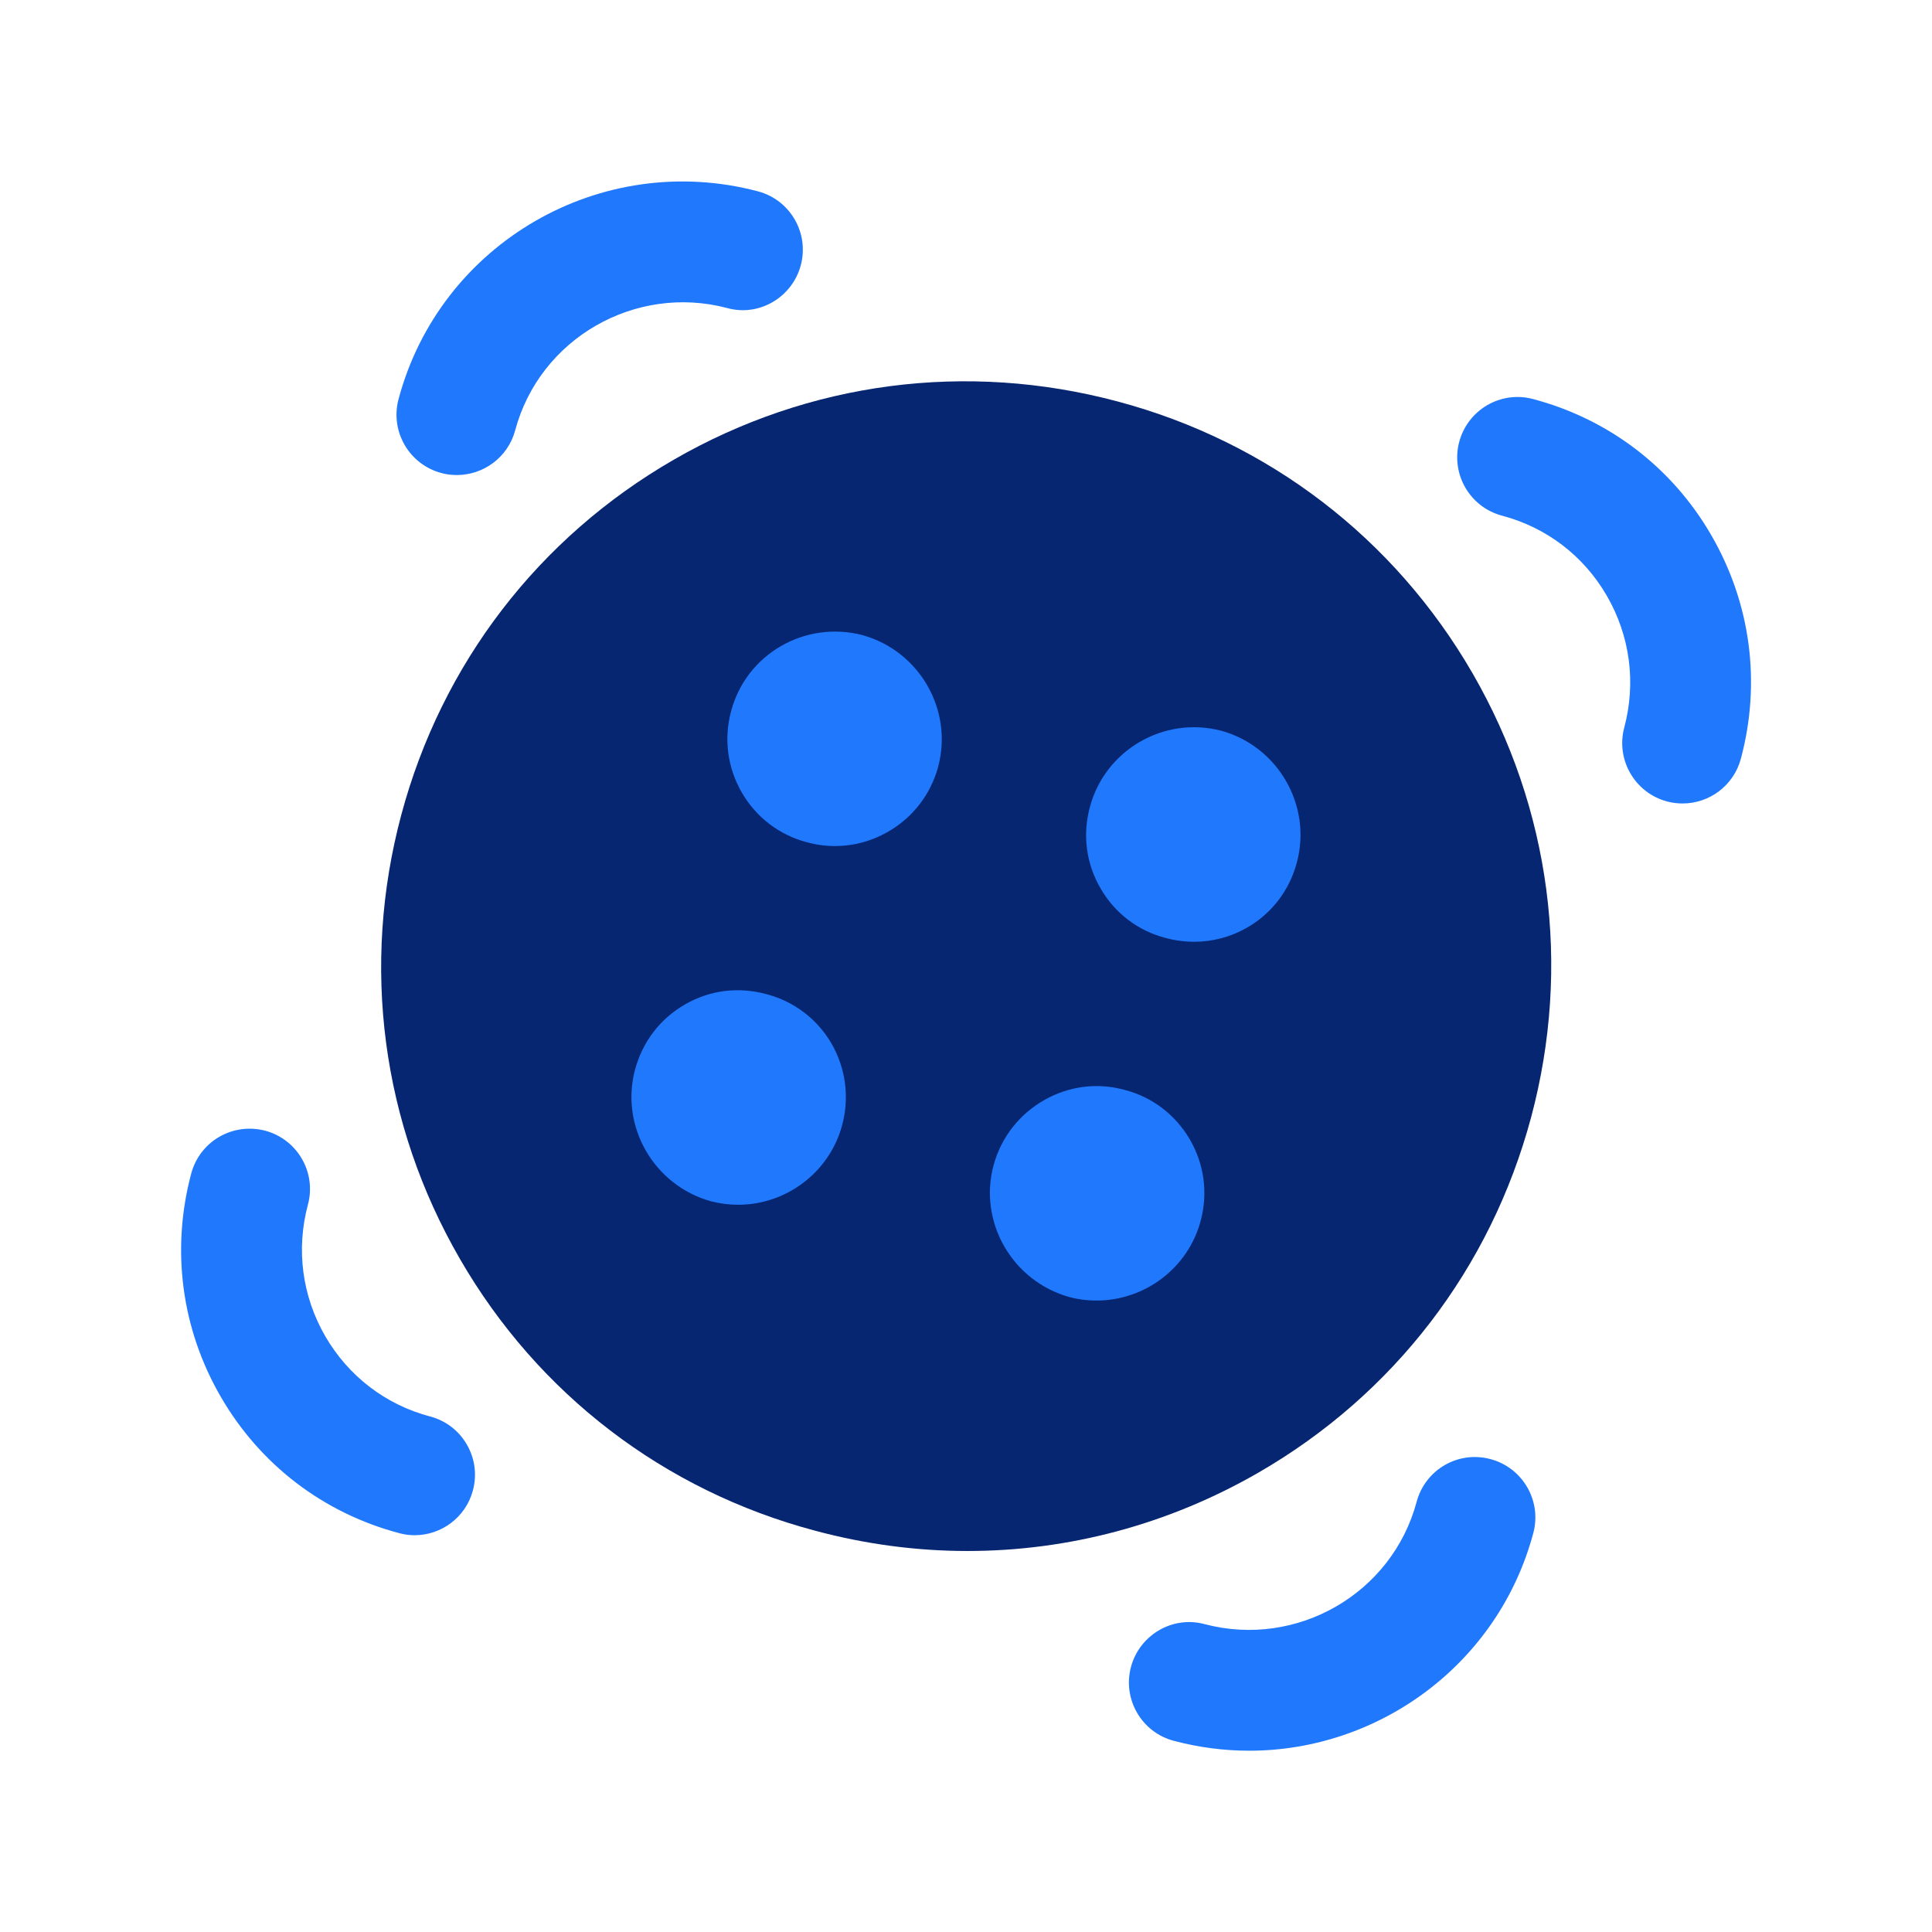<svg width="24" height="24" viewBox="0 0 24 24" fill="none" xmlns="http://www.w3.org/2000/svg">
<path fill-rule="evenodd" clip-rule="evenodd" d="M13.883 4.987C12.008 4.486 10.05 4.741 8.369 5.711C6.688 6.681 5.487 8.247 4.985 10.122C4.483 11.999 4.741 13.959 5.714 15.64C6.684 17.318 8.251 18.516 10.122 19.014C10.75 19.183 11.386 19.267 12.019 19.267C13.276 19.267 14.517 18.937 15.635 18.292C17.315 17.322 18.517 15.756 19.02 13.88C19.522 12.003 19.263 10.043 18.291 8.361C17.32 6.684 15.755 5.486 13.883 4.987Z" fill="#072671"/>
<path fill-rule="evenodd" clip-rule="evenodd" d="M18.517 18.126C18.111 18.017 17.705 18.258 17.598 18.656C17.292 19.798 16.11 20.477 14.966 20.176C14.567 20.067 14.156 20.309 14.049 20.708C13.943 21.108 14.181 21.519 14.581 21.625C14.894 21.708 15.208 21.748 15.518 21.748C17.131 21.748 18.612 20.671 19.047 19.045C19.155 18.645 18.916 18.233 18.517 18.126Z" fill="#2078FD"/>
<path fill-rule="evenodd" clip-rule="evenodd" d="M5.343 17.596C4.79 17.45 4.328 17.095 4.041 16.6C3.753 16.102 3.676 15.522 3.825 14.965C3.933 14.565 3.695 14.154 3.295 14.046C2.888 13.941 2.484 14.178 2.376 14.576C2.123 15.521 2.253 16.507 2.743 17.352C3.231 18.195 4.018 18.796 4.958 19.045C5.023 19.063 5.087 19.071 5.151 19.071C5.483 19.071 5.786 18.849 5.875 18.513C5.982 18.113 5.743 17.701 5.343 17.596Z" fill="#2078FD"/>
<path fill-rule="evenodd" clip-rule="evenodd" d="M21.258 6.648C20.771 5.806 19.984 5.206 19.044 4.957C18.644 4.85 18.234 5.089 18.127 5.489C18.021 5.889 18.259 6.3 18.659 6.406C19.212 6.552 19.674 6.906 19.96 7.4C20.249 7.898 20.326 8.48 20.177 9.038C20.071 9.438 20.308 9.848 20.708 9.956C20.773 9.973 20.838 9.981 20.902 9.981C21.234 9.981 21.536 9.76 21.626 9.424C21.879 8.479 21.748 7.494 21.258 6.648Z" fill="#2078FD"/>
<path fill-rule="evenodd" clip-rule="evenodd" d="M5.482 5.876C5.546 5.894 5.612 5.901 5.675 5.901C6.007 5.901 6.31 5.681 6.4 5.345C6.706 4.203 7.892 3.526 9.031 3.826C9.427 3.938 9.841 3.696 9.948 3.294C10.054 2.894 9.816 2.483 9.416 2.377C7.467 1.861 5.468 3.02 4.951 4.958C4.844 5.358 5.082 5.769 5.482 5.876Z" fill="#2078FD"/>
<path d="M15.489 11.525C15.799 11.347 16.018 11.06 16.11 10.714C16.299 10.009 15.88 9.276 15.174 9.078L15.168 9.077C14.459 8.892 13.726 9.318 13.539 10.026C13.445 10.372 13.493 10.733 13.674 11.04C13.851 11.346 14.139 11.563 14.477 11.651C14.595 11.683 14.716 11.699 14.835 11.699C15.062 11.699 15.287 11.64 15.489 11.525Z" fill="#2078FD"/>
<path d="M13.621 16.156C14.213 16.156 14.756 15.761 14.915 15.166C15.007 14.824 14.961 14.466 14.781 14.155C14.602 13.848 14.315 13.629 13.974 13.54C13.634 13.445 13.278 13.491 12.971 13.666C12.66 13.843 12.436 14.131 12.342 14.477C12.153 15.182 12.575 15.915 13.286 16.113C13.398 16.143 13.51 16.156 13.621 16.156Z" fill="#2078FD"/>
<path d="M11.025 10.336C11.337 10.159 11.56 9.871 11.654 9.526C11.843 8.82 11.422 8.087 10.715 7.89L10.712 7.889C9.996 7.705 9.269 8.127 9.082 8.835C8.989 9.178 9.037 9.537 9.216 9.847C9.395 10.154 9.682 10.373 10.021 10.462C10.137 10.494 10.255 10.51 10.374 10.51C10.599 10.51 10.823 10.451 11.025 10.336Z" fill="#2078FD"/>
<path d="M9.17 14.966C9.76 14.966 10.303 14.57 10.462 13.975C10.554 13.629 10.506 13.27 10.328 12.961C10.149 12.656 9.863 12.439 9.521 12.35C9.175 12.255 8.819 12.299 8.512 12.476C8.203 12.652 7.982 12.941 7.889 13.286C7.7 13.991 8.122 14.726 8.833 14.923C8.946 14.952 9.058 14.966 9.17 14.966Z" fill="#2078FD"/>
</svg>

